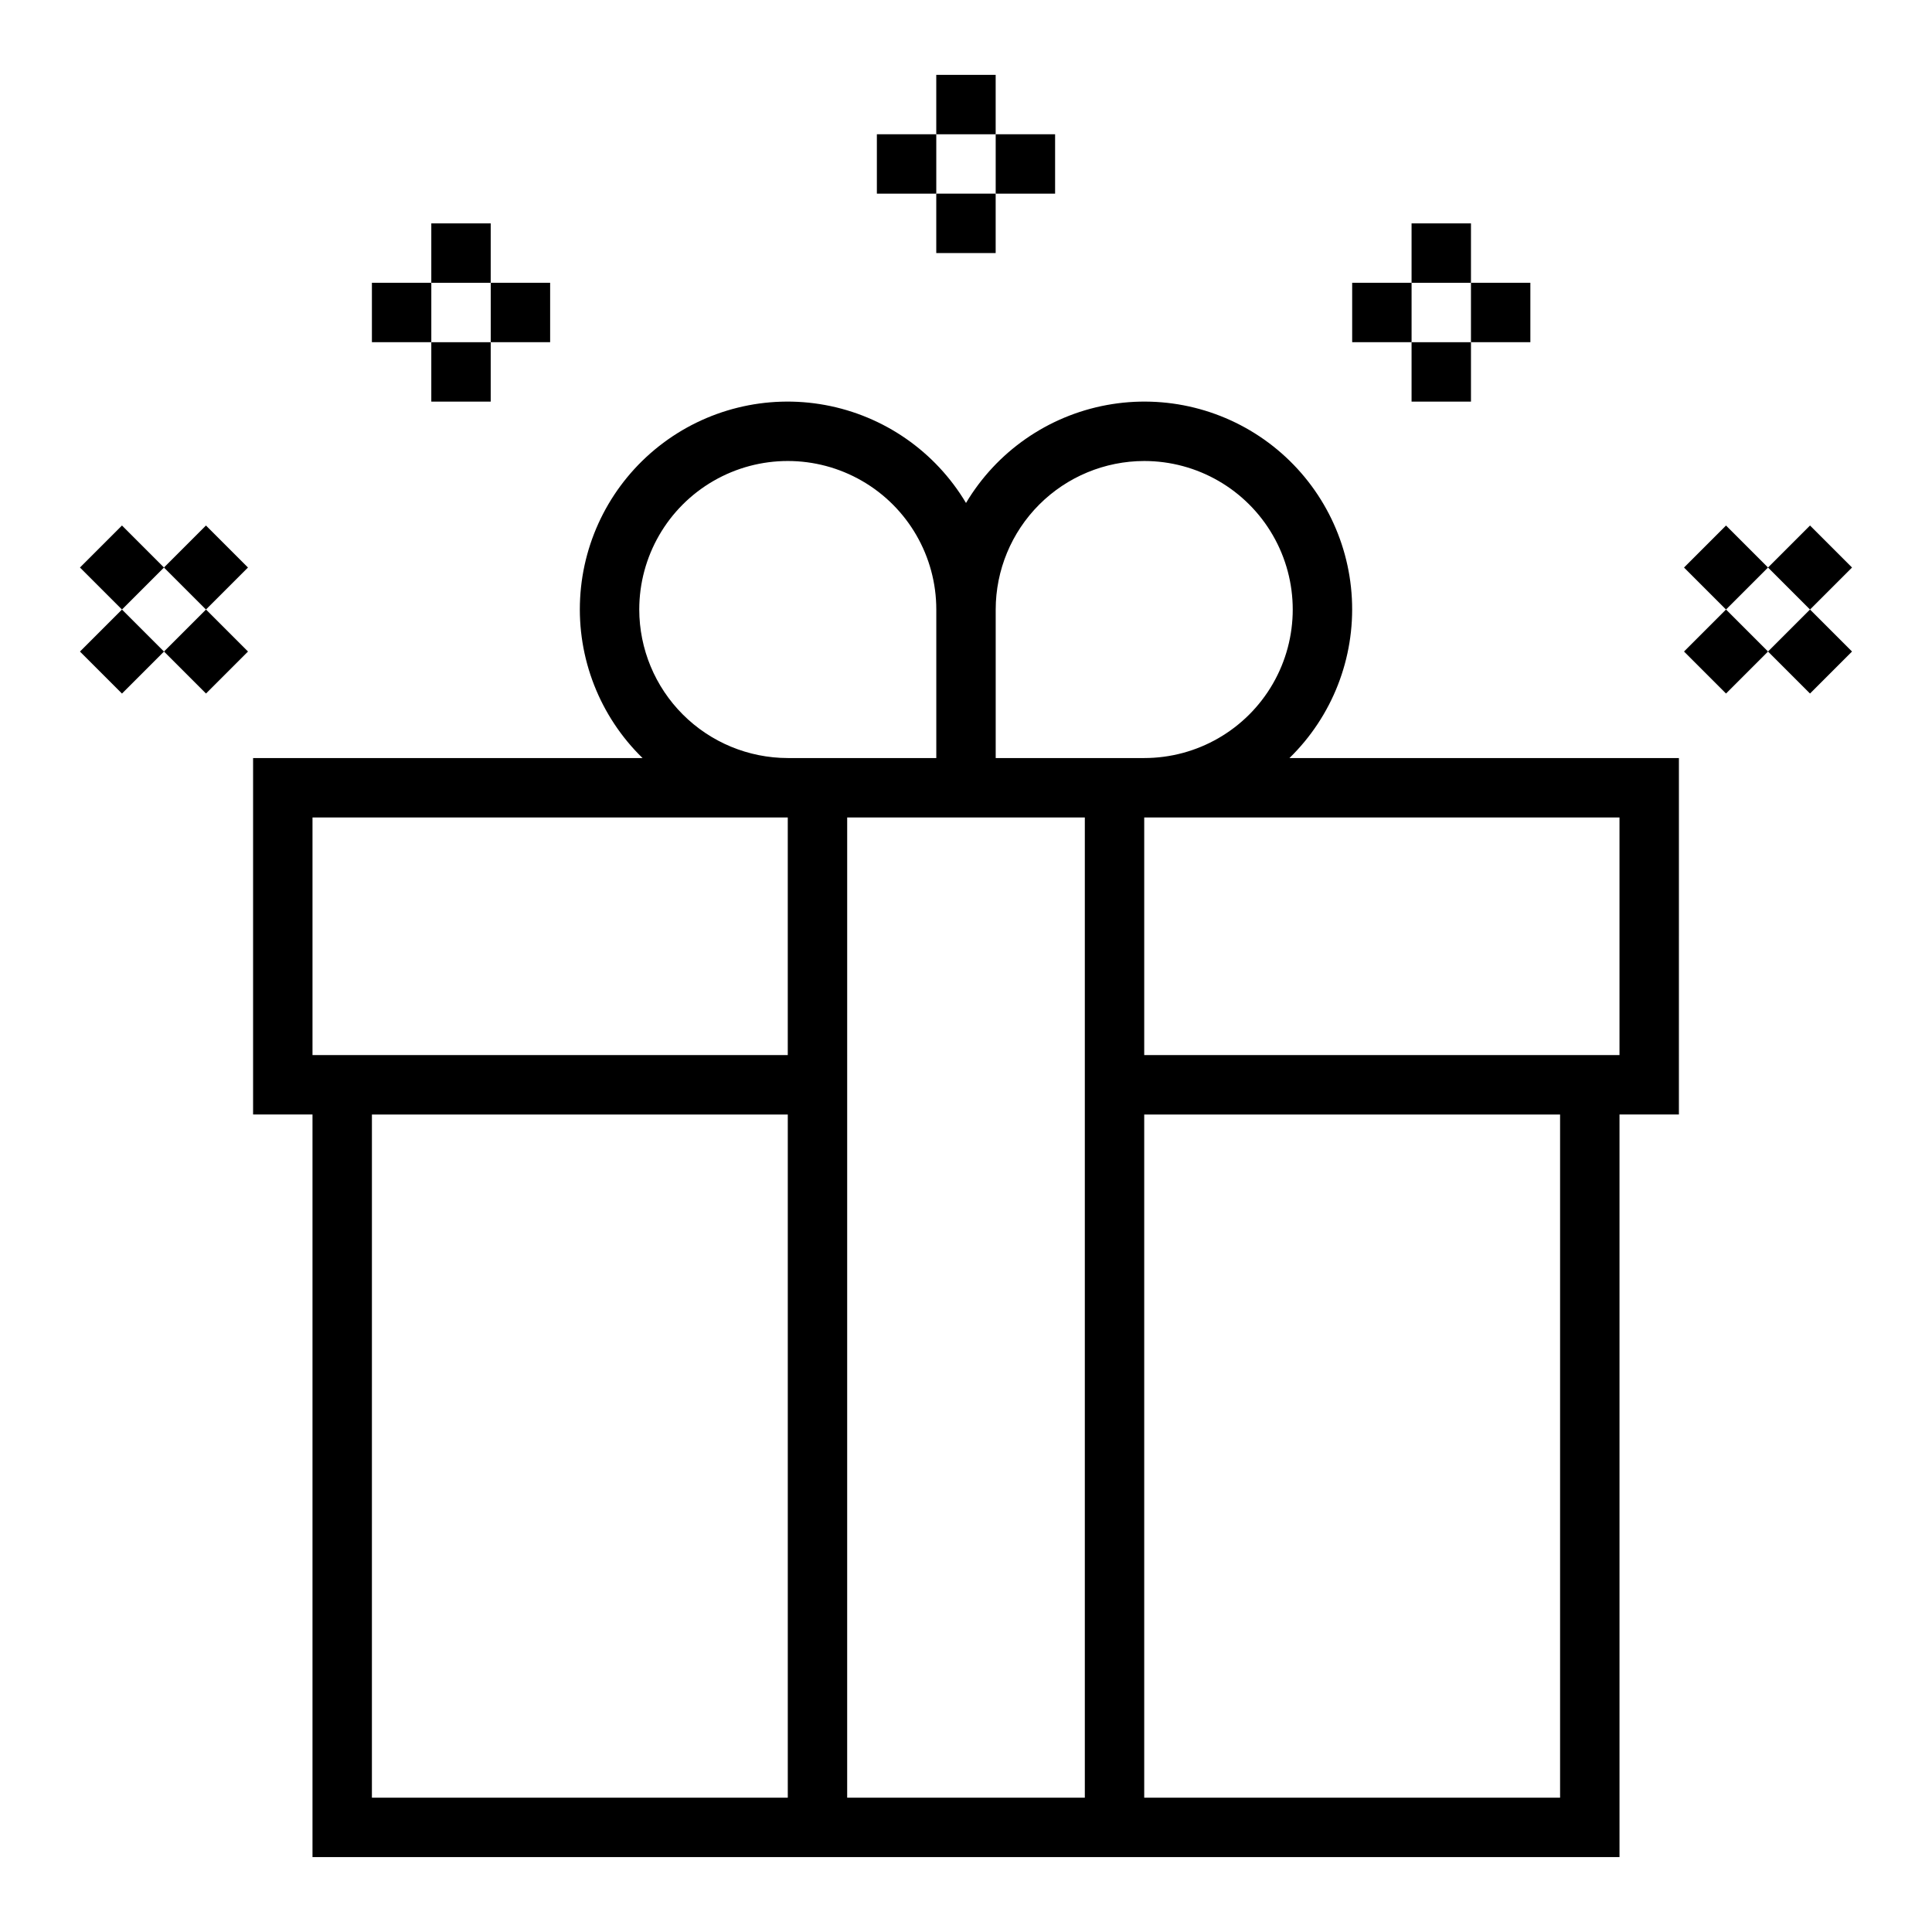 <?xml version="1.0" encoding="UTF-8"?>
<!-- The Best Svg Icon site in the world: iconSvg.co, Visit us! https://iconsvg.co -->
<svg fill="#000000" width="800px" height="800px" version="1.1" viewBox="144 144 512 512" xmlns="http://www.w3.org/2000/svg">
 <g>
  <path d="m588.93 344.89h-103.21c11.344-11.062 17.371-26.48 16.539-42.305-0.832-15.824-8.441-30.523-20.883-40.336-12.445-9.812-28.512-13.785-44.094-10.906-15.586 2.883-29.168 12.336-37.281 25.949-8.113-13.613-21.699-23.066-37.281-25.949-15.582-2.879-31.652 1.094-44.094 10.906-12.445 9.812-20.055 24.512-20.887 40.336-0.832 15.824 5.195 31.242 16.543 42.305h-103.21v94.465h15.742v196.8h346.37v-196.8h15.742zm-141.7-78.719c14.062 0 27.055 7.5 34.086 19.68 7.031 12.176 7.031 27.18 0 39.359-7.031 12.176-20.023 19.68-34.086 19.68h-39.359v-39.359c0.012-10.438 4.164-20.441 11.543-27.82 7.379-7.379 17.383-11.527 27.816-11.539zm-133.82 39.359c0-14.062 7.504-27.059 19.68-34.086 12.18-7.031 27.184-7.031 39.359 0 12.18 7.027 19.68 20.023 19.68 34.086v39.359h-39.359c-10.434-0.012-20.438-4.164-27.816-11.543-7.379-7.379-11.531-17.383-11.543-27.816zm-86.594 55.102h125.95v62.977h-125.95zm15.742 259.78 0.004-181.05h110.21v181.05zm125.95 0 0.004-259.78h62.977v259.78zm188.93 0h-110.21v-181.05h110.21zm15.742-196.8h-125.95v-62.977h125.95z"/>
  <path d="m392.12 163.84h15.742v15.742h-15.742z"/>
  <path d="m376.38 179.58h15.742v15.742h-15.742z"/>
  <path d="m407.87 179.58h15.742v15.742h-15.742z"/>
  <path d="m392.12 195.32h15.742v15.742h-15.742z"/>
  <path d="m518.08 234.69h15.742v15.742h-15.742z"/>
  <path d="m533.82 218.94h15.742v15.742h-15.742z"/>
  <path d="m502.34 218.94h15.742v15.742h-15.742z"/>
  <path d="m518.08 203.2h15.742v15.742h-15.742z"/>
  <path d="m612.54 316.66 11.133-11.133 11.133 11.133-11.133 11.133z"/>
  <path d="m612.54 294.4 11.133-11.133 11.133 11.133-11.133 11.133z"/>
  <path d="m590.28 316.66 11.133-11.133 11.133 11.133-11.133 11.133z"/>
  <path d="m590.28 294.4 11.133-11.133 11.133 11.133-11.133 11.133z"/>
  <path d="m274.05 218.94h15.742v15.742h-15.742z"/>
  <path d="m258.3 203.2h15.742v15.742h-15.742z"/>
  <path d="m258.3 234.69h15.742v15.742h-15.742z"/>
  <path d="m242.56 218.94h15.742v15.742h-15.742z"/>
  <path d="m187.45 294.4 11.133-11.133 11.133 11.133-11.133 11.133z"/>
  <path d="m165.19 294.4 11.133-11.133 11.133 11.133-11.133 11.133z"/>
  <path d="m187.46 316.66 11.133-11.133 11.133 11.133-11.133 11.133z"/>
  <path d="m165.19 316.67 11.133-11.133 11.133 11.133-11.133 11.133z"/>
 </g>
</svg>
